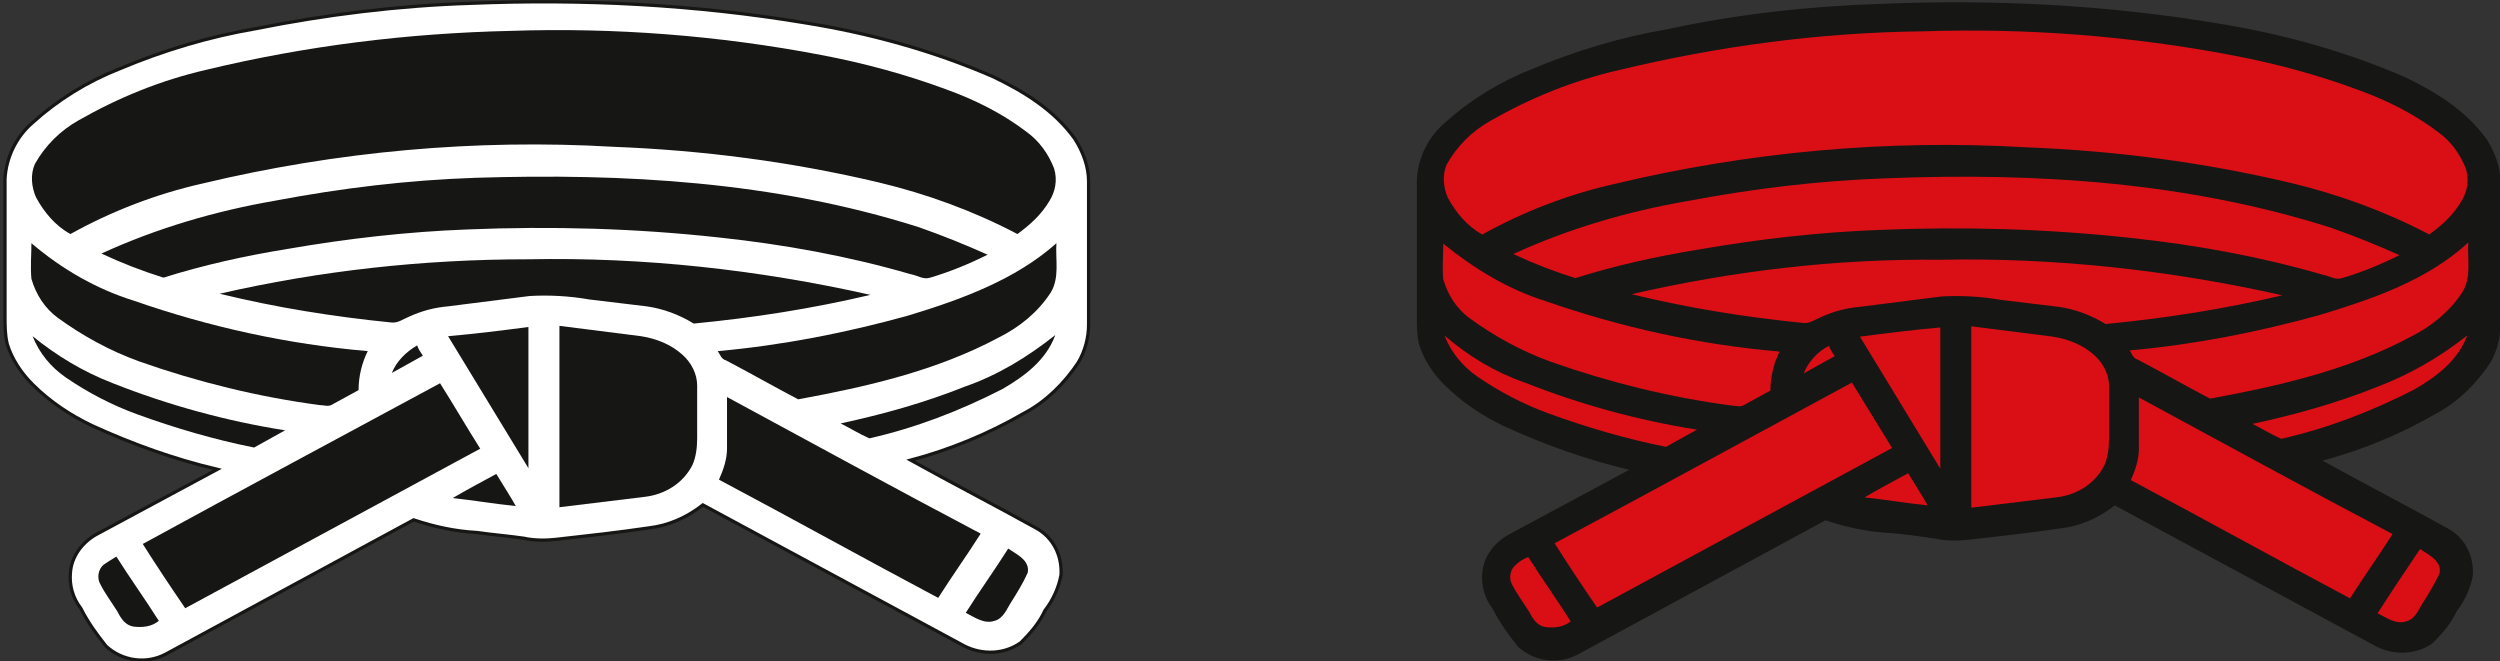 <?xml version="1.0" encoding="utf-8"?>
<!-- Generator: Adobe Illustrator 25.4.1, SVG Export Plug-In . SVG Version: 6.00 Build 0)  -->
<svg version="1.1" id="Layer_1" xmlns="http://www.w3.org/2000/svg" xmlns:xlink="http://www.w3.org/1999/xlink" x="0px" y="0px"
	 width="217.8px" height="57.6px" viewBox="0 0 217.8 57.6" style="enable-background:new 0 0 217.8 57.6;" xml:space="preserve">
<rect x="0" y="0" width="217.8" height="57.6" fill="#333333" stroke="none"/>
<style type="text/css">
	.st0{fill:#FFFFFF;stroke:#161615;stroke-width:0.283;stroke-miterlimit:10;}
	.st1{fill:#161615;}
	.st2{fill:#D90F15;}
</style>
<g id="Group_351" transform="translate(-850.858 -3437.857)">
	<g id="Group_350" transform="translate(0)">
		<g id="Group_343" transform="translate(591.995 2867.546)">
			<path id="Path_45101" class="st0" d="M299.9,570.6c9.7-0.4,19.5,0.1,29.1,1.7c5.6,0.9,11.1,2.4,16.4,4.7c2.7,1.3,5.3,2.9,7.1,5.4
				c0.7,1.1,1.2,2.4,1.2,3.7c0,4.2,0,8.3,0,12.5c0,1.1-0.3,2.3-0.9,3.3c-1.2,1.8-2.8,3.4-4.7,4.4c-3.1,1.8-6.5,3.2-9.9,4.1
				c3.6,2,7.3,3.9,10.9,5.9c1.5,0.8,2.3,2.4,2.2,4.1c-0.2,1.1-0.7,2.2-1.4,3.1c-0.5,1.1-1.3,2-2.1,2.8c-1.4,1-3.3,1.1-4.9,0.3
				c-7.6-4.1-15.2-8.2-22.8-12.3c-1.4,1.1-3,1.8-4.7,2c-2.7,0.4-5.4,0.7-8.1,1c-0.9,0.1-1.9,0.1-2.8-0.1c-1.4-0.2-2.7-0.3-4.1-0.5
				c-1.9-0.1-3.7-0.5-5.5-1.1c-7.2,3.9-14.4,7.8-21.6,11.7c-1.7,0.9-3.8,0.6-5.2-0.7c-0.8-1-1.6-2.1-2.2-3.3c-0.7-0.9-1-2-0.9-3.1
				c0.1-1.4,1-2.6,2.2-3.3c3.5-1.9,7.1-3.8,10.6-5.7c-3.8-0.9-7.4-2.2-10.9-3.8c-1.9-0.9-3.7-2.1-5.2-3.6c-1-1-1.8-2.2-2.2-3.5
				c-0.2-0.8-0.2-1.6-0.2-2.5v-11.9c0.1-1.9,1-3.7,2.4-4.9c2.2-2,4.8-3.6,7.6-4.7c3.8-1.6,7.8-2.8,11.9-3.5
				C287.2,571.6,293.5,570.8,299.9,570.6"/>
			<path id="Path_45102" class="st1" d="M276.8,576.4c-3.9,0.9-7.6,2.4-11.1,4.4c-1.6,0.9-2.9,2.2-3.8,3.8c-0.4,0.9-0.3,2,0.1,2.9
				c0.7,1.3,1.7,2.5,3,3.2c3.6-2,7.5-3.5,11.5-4.4c11.7-2.8,23.8-3.9,35.8-3.2c7.8,0.3,15.5,1.3,23.1,3.1c4.2,1,8.3,2.5,12.1,4.5
				c1.1-0.8,2.1-1.7,2.8-2.9c0.5-0.8,0.7-1.8,0.4-2.8c-0.5-1.3-1.3-2.4-2.4-3.2c-2.1-1.6-4.5-2.8-7-3.7c-3.5-1.3-7.2-2.3-10.9-3
				c-8.9-1.7-18-2.4-27-2.1C294.4,573.2,285.5,574.3,276.8,576.4"/>
			<path id="Path_45103" class="st1" d="M300.3,585.8c-5.9,0.2-11.7,0.9-17.5,2c-5.2,0.9-10.3,2.4-15.1,4.6c1.7,0.8,3.5,1.5,5.4,2.1
				c3.5-1.1,7.1-1.9,10.8-2.5c5.2-0.9,10.4-1.5,15.7-1.7c7.3-0.3,14.6-0.1,21.9,0.7c5.6,0.6,11.2,1.6,16.7,3.2
				c0.6,0.1,1.1,0.5,1.7,0.3c1.7-0.5,3.4-1.2,5-2c-2-0.9-4-1.7-6-2.4C326.3,586.1,313.2,585.4,300.3,585.8"/>
			<path id="Path_45104" class="st1" d="M261.6,591.5c0,1-0.1,2.1,0,3.1c0.4,1.4,1.2,2.6,2.3,3.4c2.2,1.6,4.6,2.9,7.1,3.8
				c5.1,1.8,10.4,3.1,15.7,3.8c0.4,0,0.8,0.2,1.2-0.1c0.7-0.4,1.5-0.8,2.2-1.2c0-1.2,0.3-2.4,0.8-3.4c-7-0.6-13.8-2.1-20.4-4.4
				C267.3,595.5,264.3,593.8,261.6,591.5"/>
			<path id="Path_45105" class="st1" d="M338,597.8c-5.4,1.5-11,2.6-16.6,3.1c0.2,0.3,0.3,0.7,0.7,0.8c2.1,1.1,4.2,2.3,6.3,3.4
				c6-1.1,12.1-2.5,17.5-5.4c1.8-0.9,3.4-2.2,4.5-3.9c0.8-1.3,0.4-2.9,0.5-4.3C347.3,594.7,342.6,596.4,338,597.8"/>
			<path id="Path_45106" class="st1" d="M278,595.9c4.9,1.2,9.9,2,14.9,2.5c0.6,0.1,1.1-0.3,1.6-0.5c1.1-0.5,2.2-0.8,3.4-0.9
				c2.4-0.3,4.7-0.6,7.1-0.9c1.7-0.1,3.5,0,5.2,0.3c1.7,0.2,3.3,0.4,5,0.6c1.4,0.2,2.8,0.7,4.1,1.5c5.2-0.5,10.3-1.3,15.4-2.5
				c-9.8-2.2-19.8-3.3-29.8-3.1C295.7,592.9,286.7,593.9,278,595.9"/>
			<path id="Path_45107" class="st1" d="M307.6,598.7v15.8c2.5-0.3,5-0.6,7.4-0.9c1.8-0.2,3.4-1.2,4.2-2.8c0.3-0.7,0.4-1.5,0.4-2.3
				c0-1.5,0-3.1,0-4.6c0-1-0.5-2-1.3-2.7c-1-0.9-2.3-1.4-3.6-1.6L307.6,598.7"/>
			<path id="Path_45108" class="st1" d="M297.9,599.6c2.3,3.8,4.7,7.7,7,11.5c0-4.1,0-8.2,0-12.3
				C302.6,599.1,300.2,599.4,297.9,599.6"/>
			<path id="Path_45109" class="st1" d="M261.7,599.6c0.6,1.5,1.6,2.7,2.9,3.6c1.9,1.3,4,2.4,6.2,3.2c3.3,1.2,6.7,2.2,10.2,2.9
				c0.9-0.5,1.8-1,2.7-1.5c-5.1-0.8-10.2-2.2-15-4.1C266.1,602.7,263.8,601.3,261.7,599.6"/>
			<path id="Path_45110" class="st1" d="M342.9,604c-3.5,1.4-7.1,2.4-10.8,3.2c0.8,0.4,1.6,0.9,2.5,1.3c4-0.9,7.9-2.4,11.6-4.3
				c1.9-1.1,3.8-2.5,4.6-4.7C348.4,601.4,345.8,603,342.9,604"/>
			<path id="Path_45111" class="st1" d="M293,602.8c0.9-0.5,1.8-1,2.7-1.5c-0.2-0.3-0.4-0.6-0.5-0.9
				C294.2,601,293.4,601.8,293,602.8"/>
			<path id="Path_45112" class="st1" d="M271.3,617.7c1.2,1.9,2.4,3.7,3.7,5.6l25.7-13.9c-1.2-1.9-2.3-3.8-3.5-5.7
				C288.5,608.4,279.9,613,271.3,617.7"/>
			<path id="Path_45113" class="st1" d="M322.2,604.9c0,1.5,0,3,0,4.5c0,0.9-0.3,1.8-0.7,2.7c6.4,3.4,12.7,6.9,19.1,10.3
				c1.2-1.9,2.5-3.7,3.7-5.6C336.9,612.9,329.6,608.9,322.2,604.9"/>
			<path id="Path_45114" class="st1" d="M298.3,613.7c1.8,0.2,3.6,0.5,5.5,0.7c-0.5-0.9-1.1-1.8-1.7-2.8
				C300.8,612.3,299.5,613,298.3,613.7"/>
			<path id="Path_45115" class="st1" d="M343,623.7c0.8,0.4,1.6,1,2.5,0.7c0.8-0.2,1.1-1.1,1.5-1.7c0.5-0.8,1-1.6,1.4-2.5
				c0.2-1.1-1-1.6-1.7-2.1C345.5,620,344.2,621.8,343,623.7"/>
			<path id="Path_45116" class="st1" d="M267.9,619.5c-0.5,0.4-0.6,1.2-0.3,1.7c0.4,0.8,1,1.6,1.5,2.4c0.3,0.6,0.7,1.2,1.4,1.3
				c0.8,0.1,1.6,0,2.2-0.5c-1.2-1.9-2.5-3.7-3.7-5.6C268.5,619.1,268.2,619.3,267.9,619.5z"/>
		</g>
		<g id="Group_349" transform="translate(0 -64.001)">
			<g id="Group_348" transform="translate(714.996 3291.687)">
				<path id="Path_45117" class="st1" d="M299.9,210.5c9.7-0.4,19.5,0.1,29.1,1.7c5.6,0.9,11.1,2.4,16.4,4.7
					c2.7,1.3,5.3,2.9,7.1,5.4c0.7,1.1,1.2,2.4,1.2,3.7c0,4.2,0,8.3,0,12.5c0,1.1-0.3,2.3-0.9,3.3c-1.2,1.8-2.8,3.4-4.7,4.4
					c-3.1,1.8-6.5,3.2-9.9,4.1c3.6,2,7.3,3.9,10.9,5.9c1.5,0.8,2.3,2.4,2.2,4.1c-0.2,1.1-0.7,2.2-1.4,3.1c-0.5,1.1-1.3,2-2.1,2.8
					c-1.4,1-3.3,1.1-4.9,0.3c-7.6-4.1-15.2-8.2-22.8-12.3c-1.4,1.1-3,1.8-4.7,2c-2.7,0.4-5.4,0.7-8.1,1c-0.9,0.1-1.9,0.1-2.8-0.1
					c-1.4-0.2-2.7-0.4-4.1-0.5c-1.9-0.1-3.7-0.5-5.5-1.1c-7.2,3.9-14.4,7.8-21.6,11.7c-1.7,0.9-3.8,0.6-5.2-0.7
					c-0.8-1-1.6-2.1-2.2-3.3c-0.7-0.9-1-2-0.9-3.1c0.1-1.4,1-2.6,2.2-3.3c3.5-1.9,7.1-3.8,10.6-5.7c-3.8-0.9-7.4-2.2-10.9-3.8
					c-1.9-0.9-3.7-2.1-5.2-3.6c-1-1-1.8-2.2-2.2-3.5c-0.2-0.8-0.2-1.6-0.2-2.5v-11.9c0.1-1.9,1-3.7,2.4-4.9c2.2-2,4.8-3.6,7.6-4.7
					c3.8-1.6,7.8-2.8,11.9-3.5C287.2,211.4,293.5,210.7,299.9,210.5"/>
				<path id="Path_45118" class="st2" d="M276.8,216.3c-3.9,0.9-7.6,2.4-11.1,4.4c-1.6,0.9-2.9,2.2-3.8,3.8c-0.4,0.9-0.3,2,0.1,2.9
					c0.7,1.3,1.7,2.5,3,3.2c3.6-2,7.5-3.5,11.5-4.4c11.7-2.8,23.8-3.9,35.8-3.2c7.8,0.3,15.5,1.3,23.1,3.1c4.2,1,8.3,2.5,12.1,4.5
					c1.1-0.8,2.1-1.7,2.8-2.9c0.5-0.8,0.7-1.8,0.4-2.8c-0.5-1.3-1.3-2.4-2.4-3.2c-2.1-1.6-4.5-2.8-7-3.7c-3.5-1.3-7.2-2.3-10.9-3
					c-8.9-1.7-18-2.4-27-2.1C294.4,213,285.5,214.2,276.8,216.3"/>
				<path id="Path_45119" class="st2" d="M300.3,225.7c-5.9,0.2-11.7,0.9-17.5,2c-5.2,0.9-10.3,2.4-15.1,4.6
					c1.7,0.8,3.5,1.5,5.4,2.1c3.5-1.1,7.1-1.9,10.8-2.5c5.2-0.9,10.4-1.5,15.7-1.7c7.3-0.3,14.6-0.1,21.9,0.7
					c5.6,0.6,11.2,1.6,16.7,3.2c0.6,0.1,1.1,0.5,1.7,0.3c1.7-0.5,3.4-1.2,5-2c-2-0.9-4-1.7-6-2.4C326.3,226,313.2,225.2,300.3,225.7
					"/>
				<path id="Path_45120" class="st2" d="M261.6,231.4c0,1-0.1,2.1,0,3.1c0.4,1.4,1.2,2.6,2.3,3.4c2.2,1.6,4.6,2.9,7.1,3.8
					c5.1,1.8,10.4,3.1,15.7,3.8c0.4,0,0.8,0.2,1.2-0.1c0.7-0.4,1.5-0.8,2.2-1.2c0-1.2,0.3-2.4,0.8-3.4c-7-0.6-13.8-2.1-20.4-4.4
					C267.3,235.4,264.3,233.6,261.6,231.4"/>
				<path id="Path_45121" class="st2" d="M338,237.6c-5.4,1.5-11,2.6-16.6,3.1c0.2,0.3,0.3,0.7,0.7,0.8c2.1,1.1,4.2,2.3,6.3,3.4
					c6-1.1,12.1-2.5,17.5-5.4c1.8-0.9,3.4-2.2,4.5-3.9c0.8-1.3,0.4-2.9,0.5-4.3C347.3,234.6,342.6,236.2,338,237.6"/>
				<path id="Path_45122" class="st2" d="M278,235.8c4.9,1.2,9.9,2,14.9,2.5c0.6,0.1,1.1-0.3,1.6-0.5c1.1-0.5,2.2-0.8,3.4-0.9
					c2.4-0.3,4.7-0.6,7.1-0.9c1.7-0.1,3.5,0,5.2,0.3c1.7,0.2,3.3,0.4,5,0.6c1.4,0.2,2.8,0.7,4.1,1.5c5.2-0.5,10.3-1.3,15.4-2.5
					c-9.8-2.2-19.8-3.3-29.8-3.1C295.7,232.7,286.7,233.8,278,235.8"/>
				<path id="Path_45123" class="st2" d="M307.6,238.6v15.8c2.5-0.3,5-0.6,7.4-0.9c1.8-0.2,3.4-1.2,4.2-2.8c0.3-0.7,0.4-1.5,0.4-2.3
					c0-1.5,0-3.1,0-4.6c0-1-0.5-2-1.3-2.7c-1-0.9-2.3-1.4-3.6-1.6L307.6,238.6"/>
				<path id="Path_45124" class="st2" d="M297.9,239.5c2.3,3.8,4.7,7.7,7,11.5c0-4.1,0-8.2,0-12.3
					C302.6,238.9,300.2,239.2,297.9,239.5"/>
				<path id="Path_45125" class="st2" d="M261.7,239.4c0.6,1.5,1.6,2.7,2.9,3.6c1.9,1.3,4,2.4,6.2,3.2c3.3,1.2,6.7,2.2,10.2,2.9
					c0.9-0.5,1.8-1,2.7-1.5c-5.1-0.8-10.2-2.2-15-4.1C266.1,242.6,263.8,241.2,261.7,239.4"/>
				<path id="Path_45126" class="st2" d="M342.9,243.9c-3.5,1.4-7.1,2.4-10.8,3.2c0.8,0.4,1.6,0.9,2.5,1.3c4-0.9,7.9-2.4,11.6-4.3
					c1.9-1.1,3.8-2.5,4.6-4.7C348.4,241.3,345.8,242.8,342.9,243.9"/>
				<path id="Path_45127" class="st2" d="M293,242.7c0.9-0.5,1.8-1,2.7-1.5c-0.2-0.3-0.4-0.6-0.5-0.9
					C294.2,240.8,293.4,241.7,293,242.7"/>
				<path id="Path_45128" class="st2" d="M271.3,257.5c1.2,1.9,2.4,3.7,3.7,5.6l25.7-13.9l-3.5-5.7
					C288.5,248.2,279.9,252.9,271.3,257.5"/>
				<path id="Path_45129" class="st2" d="M322.2,244.8c0,1.5,0,3,0,4.5c0,0.9-0.3,1.8-0.7,2.7c6.4,3.4,12.7,6.9,19.1,10.3
					c1.2-1.9,2.5-3.7,3.7-5.6C336.9,252.8,329.6,248.8,322.2,244.8"/>
				<path id="Path_45130" class="st2" d="M298.3,253.5c1.8,0.2,3.6,0.5,5.5,0.7c-0.5-0.9-1.1-1.8-1.7-2.8
					C300.8,252.1,299.5,252.8,298.3,253.5"/>
				<path id="Path_45131" class="st2" d="M343,263.6c0.8,0.4,1.6,1,2.5,0.7c0.8-0.2,1.1-1.1,1.5-1.7c0.5-0.8,1-1.6,1.4-2.5
					c0.2-1.1-1-1.6-1.7-2.1C345.5,259.8,344.2,261.7,343,263.6"/>
				<path id="Path_45132" class="st2" d="M267.9,259.4c-0.5,0.4-0.6,1.2-0.3,1.7c0.4,0.8,1,1.6,1.5,2.4c0.3,0.6,0.7,1.2,1.4,1.3
					c0.8,0.1,1.6,0,2.2-0.5c-1.2-1.9-2.5-3.7-3.7-5.6C268.5,258.9,268.2,259.1,267.9,259.4z"/>
			</g>
		</g>
	</g>
</g>
</svg>
